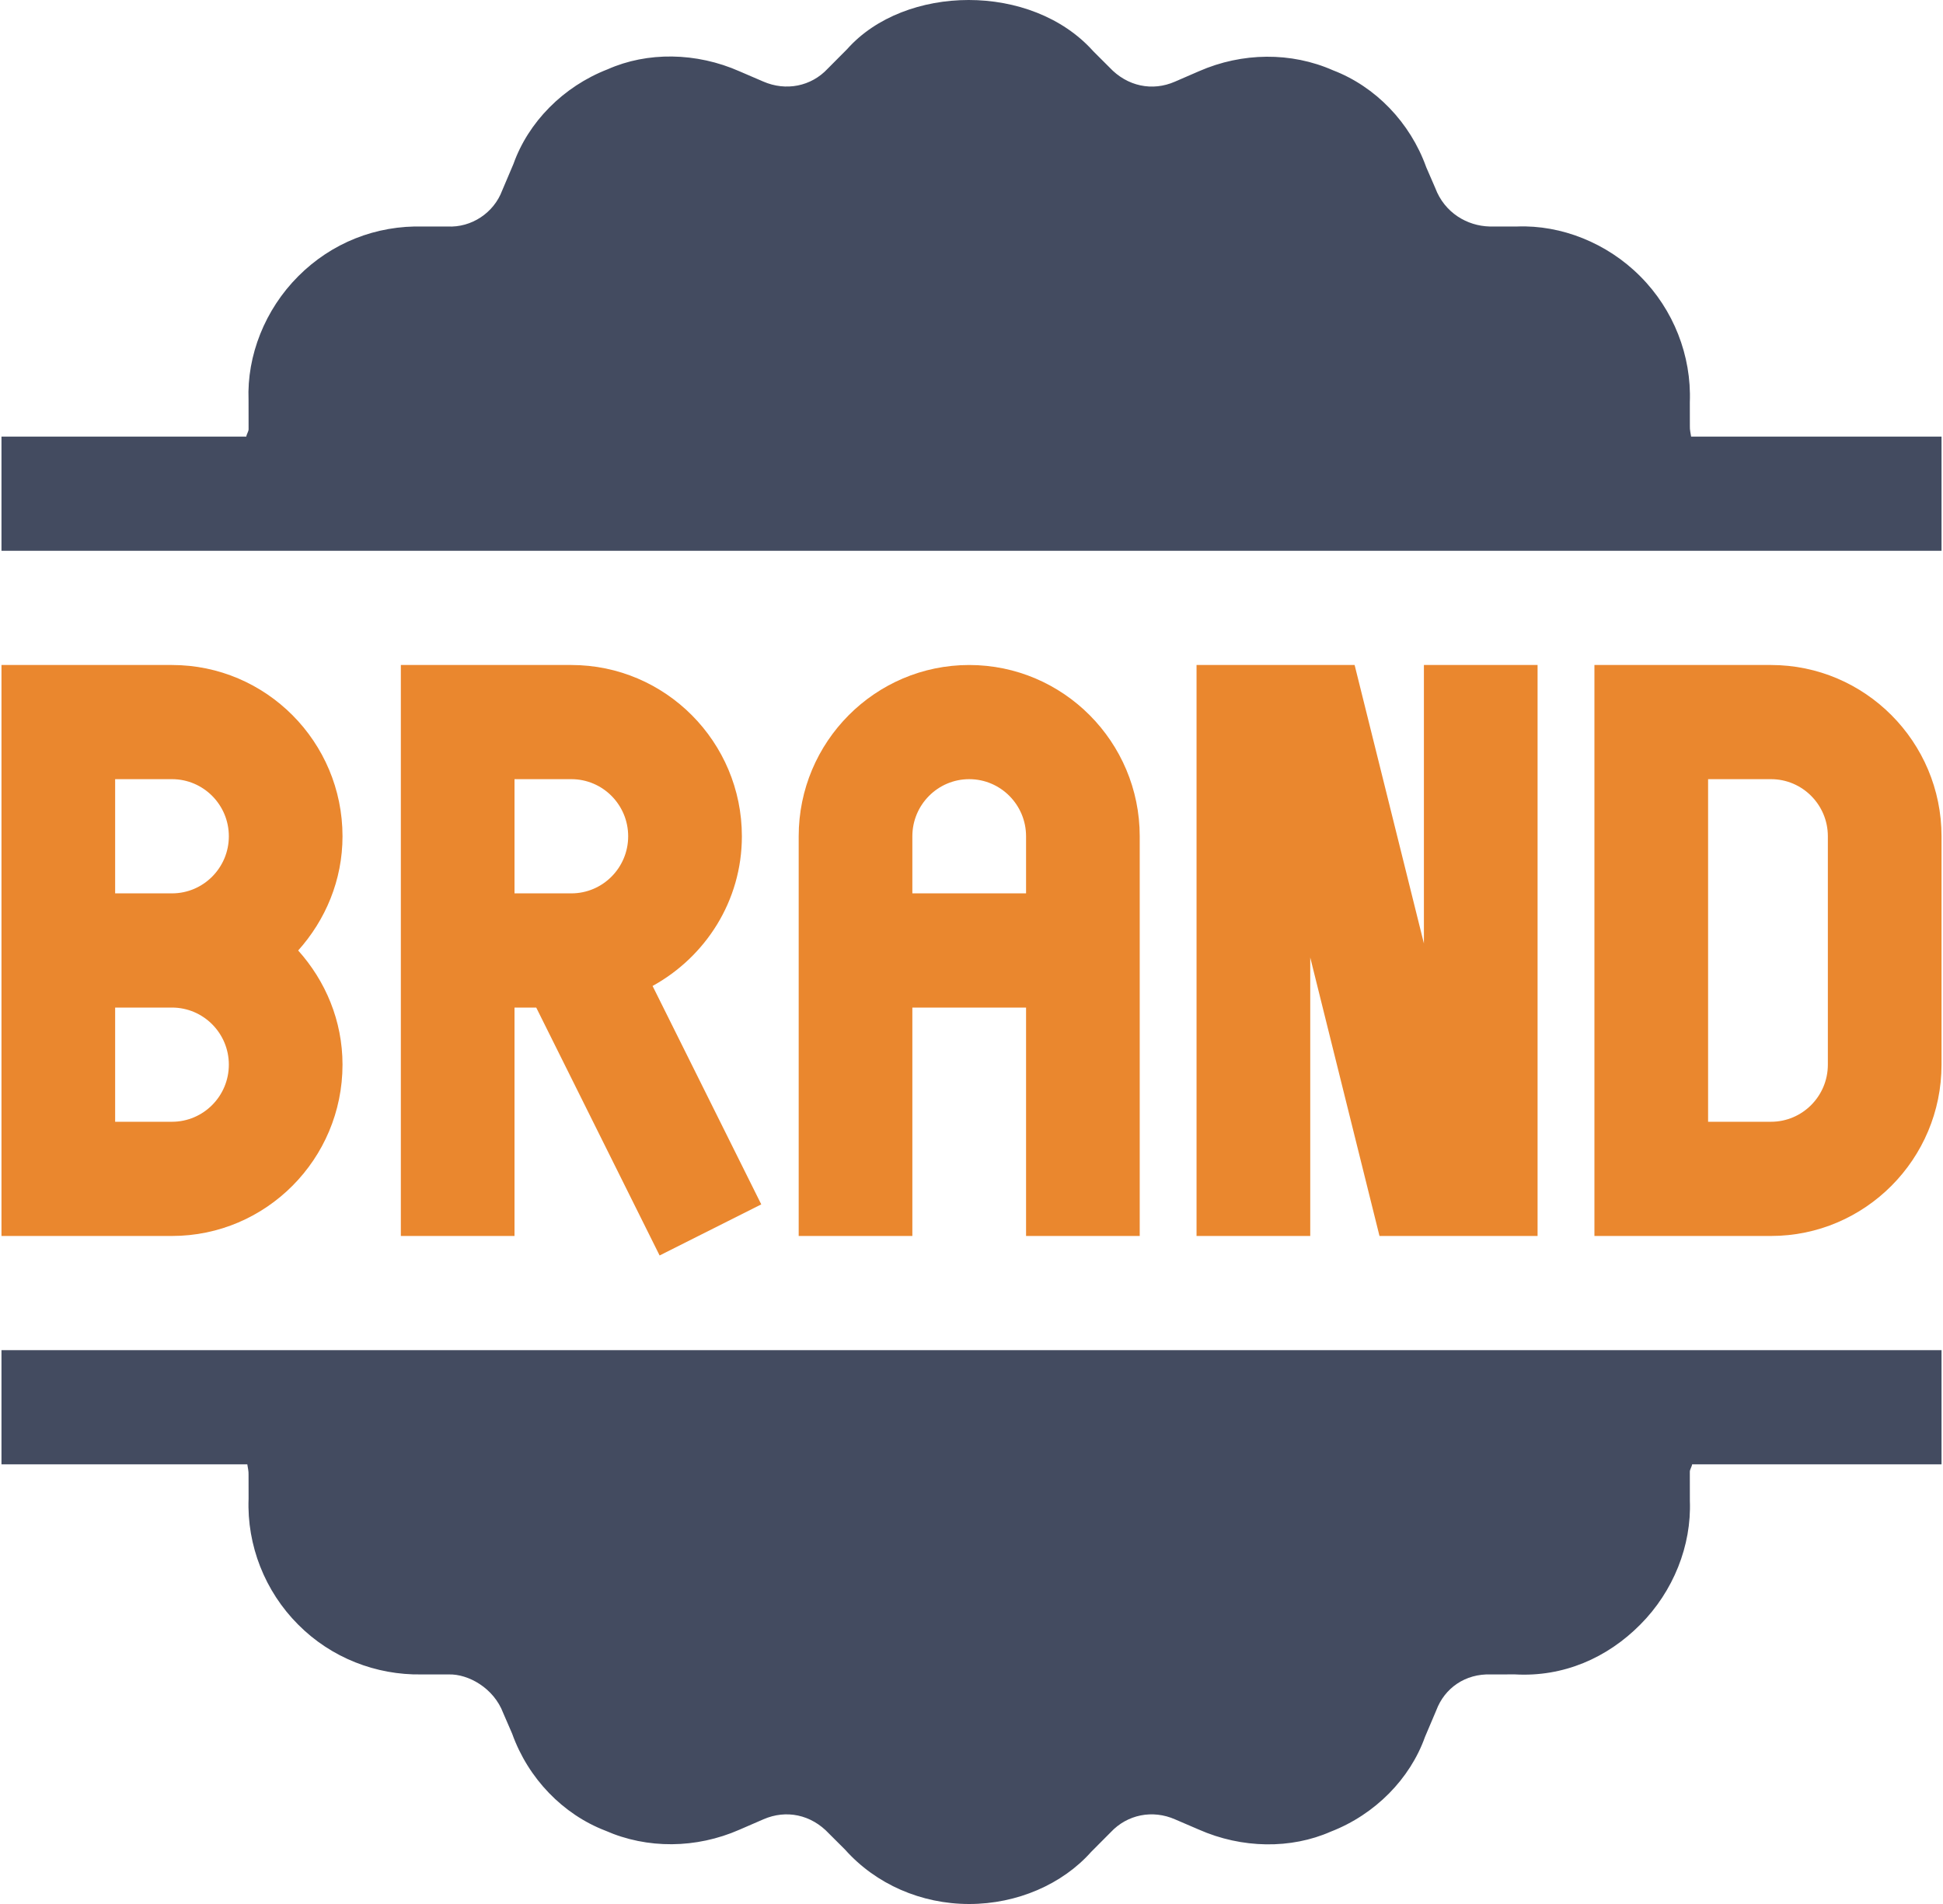 <?xml version="1.0" encoding="UTF-8"?><svg width="50px" height="49px" viewBox="0 0 50 49" version="1.1" xmlns="http://www.w3.org/2000/svg" xmlns:xlink="http://www.w3.org/1999/xlink"><title>icn-17</title><g id="Digital-Marketing" stroke="none" stroke-width="1" fill="none" fill-rule="evenodd"><g id="20-Rules-of-Digital-Advertising" transform="translate(-150, -2985)"><g id="Group-3" transform="translate(120, 1981)"><g id="Group-8-Copy-13" transform="translate(0, 974)"><g id="icn-17" transform="translate(30, 30)"><path d="M8.814,27.399 C8.814,26.266 8.374,25.242 7.673,24.461 C8.374,23.679 8.814,22.655 8.814,21.522 C8.814,19.091 6.846,17.114 4.426,17.114 L0.038,17.114 C0.038,18.242 0.038,32.543 0.038,31.808 L4.426,31.808 C6.846,31.808 8.814,29.83 8.814,27.399 Z M2.963,20.052 L4.426,20.052 C5.233,20.052 5.889,20.711 5.889,21.522 C5.889,22.332 5.233,22.991 4.426,22.991 L2.963,22.991 L2.963,20.052 Z M2.963,25.93 L4.426,25.93 C5.233,25.93 5.889,26.589 5.889,27.399 C5.889,28.21 5.233,28.869 4.426,28.869 L2.963,28.869 L2.963,25.93 Z" id="Shape" fill="#EA872E"/><path d="M19.091,21.522 C19.091,19.091 17.122,17.114 14.703,17.114 L10.315,17.114 C10.315,18.242 10.315,32.543 10.315,31.808 L13.24,31.808 L13.24,25.93 L13.799,25.93 L16.974,32.31 L19.59,30.995 L16.793,25.374 C18.154,24.625 19.091,23.188 19.091,21.522 L19.091,21.522 Z M13.24,22.991 L13.24,20.052 L14.703,20.052 C15.51,20.052 16.165,20.711 16.165,21.522 C16.165,22.332 15.51,22.991 14.703,22.991 L13.24,22.991 Z" id="Shape" fill="#EA872E"/><path d="M29.329,31.808 C29.329,30.692 29.329,21.024 29.329,21.522 C29.329,19.091 27.36,17.114 24.941,17.114 C22.521,17.114 20.553,19.091 20.553,21.522 C20.553,23.891 20.553,32.109 20.553,31.808 L23.478,31.808 L23.478,25.93 L26.404,25.93 L26.404,31.808 L29.329,31.808 Z M23.478,22.991 L23.478,21.522 C23.478,20.711 24.134,20.052 24.941,20.052 C25.748,20.052 26.404,20.711 26.404,21.522 L26.404,22.991 L23.478,22.991 Z" id="Shape" fill="#EA872E"/><path d="M45.574,17.114 L41.03,17.114 L41.03,31.808 L45.574,31.808 C47.993,31.808 49.962,29.83 49.962,27.399 L49.962,21.522 C49.962,19.091 47.993,17.114 45.574,17.114 L45.574,17.114 Z M47.037,27.399 C47.037,28.21 46.381,28.869 45.574,28.869 L43.955,28.869 L43.955,20.052 L45.574,20.052 C46.381,20.052 47.037,20.711 47.037,21.522 L47.037,27.399 Z" id="Shape" fill="#EA872E"/><polygon id="Path" fill="#EA872E" points="35.499 31.808 39.567 31.808 39.567 17.114 36.642 17.114 36.642 24.28 34.859 17.114 30.791 17.114 30.791 31.808 33.717 31.808 33.717 24.641"/><path d="M43.518,11.236 C43.506,11.148 43.482,11.063 43.486,10.972 L43.485,10.352 C43.53,9.151 43.065,7.969 42.211,7.113 C41.357,6.252 40.174,5.785 39.04,5.829 L38.333,5.829 C37.759,5.815 37.174,5.48 36.933,4.836 L36.702,4.304 C36.287,3.147 35.392,2.227 34.305,1.81 C33.225,1.333 31.967,1.346 30.856,1.832 L30.236,2.101 C29.657,2.355 29.009,2.226 28.549,1.733 L28.135,1.32 C26.546,-0.459 23.281,-0.402 21.801,1.263 L21.299,1.768 C20.874,2.224 20.226,2.353 19.64,2.098 L19.036,1.838 C17.914,1.34 16.652,1.332 15.64,1.782 C14.49,2.227 13.594,3.147 13.213,4.219 L12.923,4.902 C12.707,5.48 12.13,5.862 11.515,5.829 L10.898,5.83 C9.672,5.793 8.527,6.254 7.674,7.11 C6.817,7.968 6.351,9.151 6.396,10.296 L6.397,11.041 C6.4,11.102 6.346,11.171 6.338,11.236 L0.038,11.236 L0.038,14.175 C1.056,14.175 51.585,14.175 49.962,14.175 L49.962,11.236 L43.518,11.236 Z" id="Path" fill="#434B60"/><path d="M0.038,34.746 L0.038,37.685 L6.364,37.685 C6.376,37.773 6.4,37.858 6.396,37.949 L6.397,38.569 C6.351,39.77 6.817,40.953 7.671,41.808 C8.525,42.669 9.682,43.111 10.842,43.092 L11.549,43.092 C12.049,43.078 12.706,43.439 12.949,44.085 L13.18,44.618 C13.594,45.774 14.49,46.694 15.577,47.112 C16.655,47.588 17.915,47.576 19.026,47.089 L19.646,46.82 C20.229,46.566 20.873,46.695 21.333,47.188 L21.747,47.601 C22.541,48.491 23.705,49 24.941,49 C26.176,49 27.34,48.491 28.08,47.658 L28.583,47.153 C29.009,46.697 29.659,46.566 30.241,46.823 L30.846,47.083 C31.964,47.578 33.225,47.587 34.242,47.139 C35.392,46.694 36.287,45.774 36.669,44.702 L36.959,44.019 C37.174,43.441 37.709,43.068 38.367,43.092 L38.984,43.091 C40.23,43.162 41.357,42.669 42.208,41.811 C43.065,40.953 43.53,39.77 43.486,38.625 L43.485,37.88 C43.482,37.819 43.536,37.75 43.544,37.685 L49.962,37.685 L49.962,34.746 C48.944,34.746 -1.585,34.746 0.038,34.746 L0.038,34.746 Z" id="Path" fill="#434B60"/></g></g></g></g></g></svg>